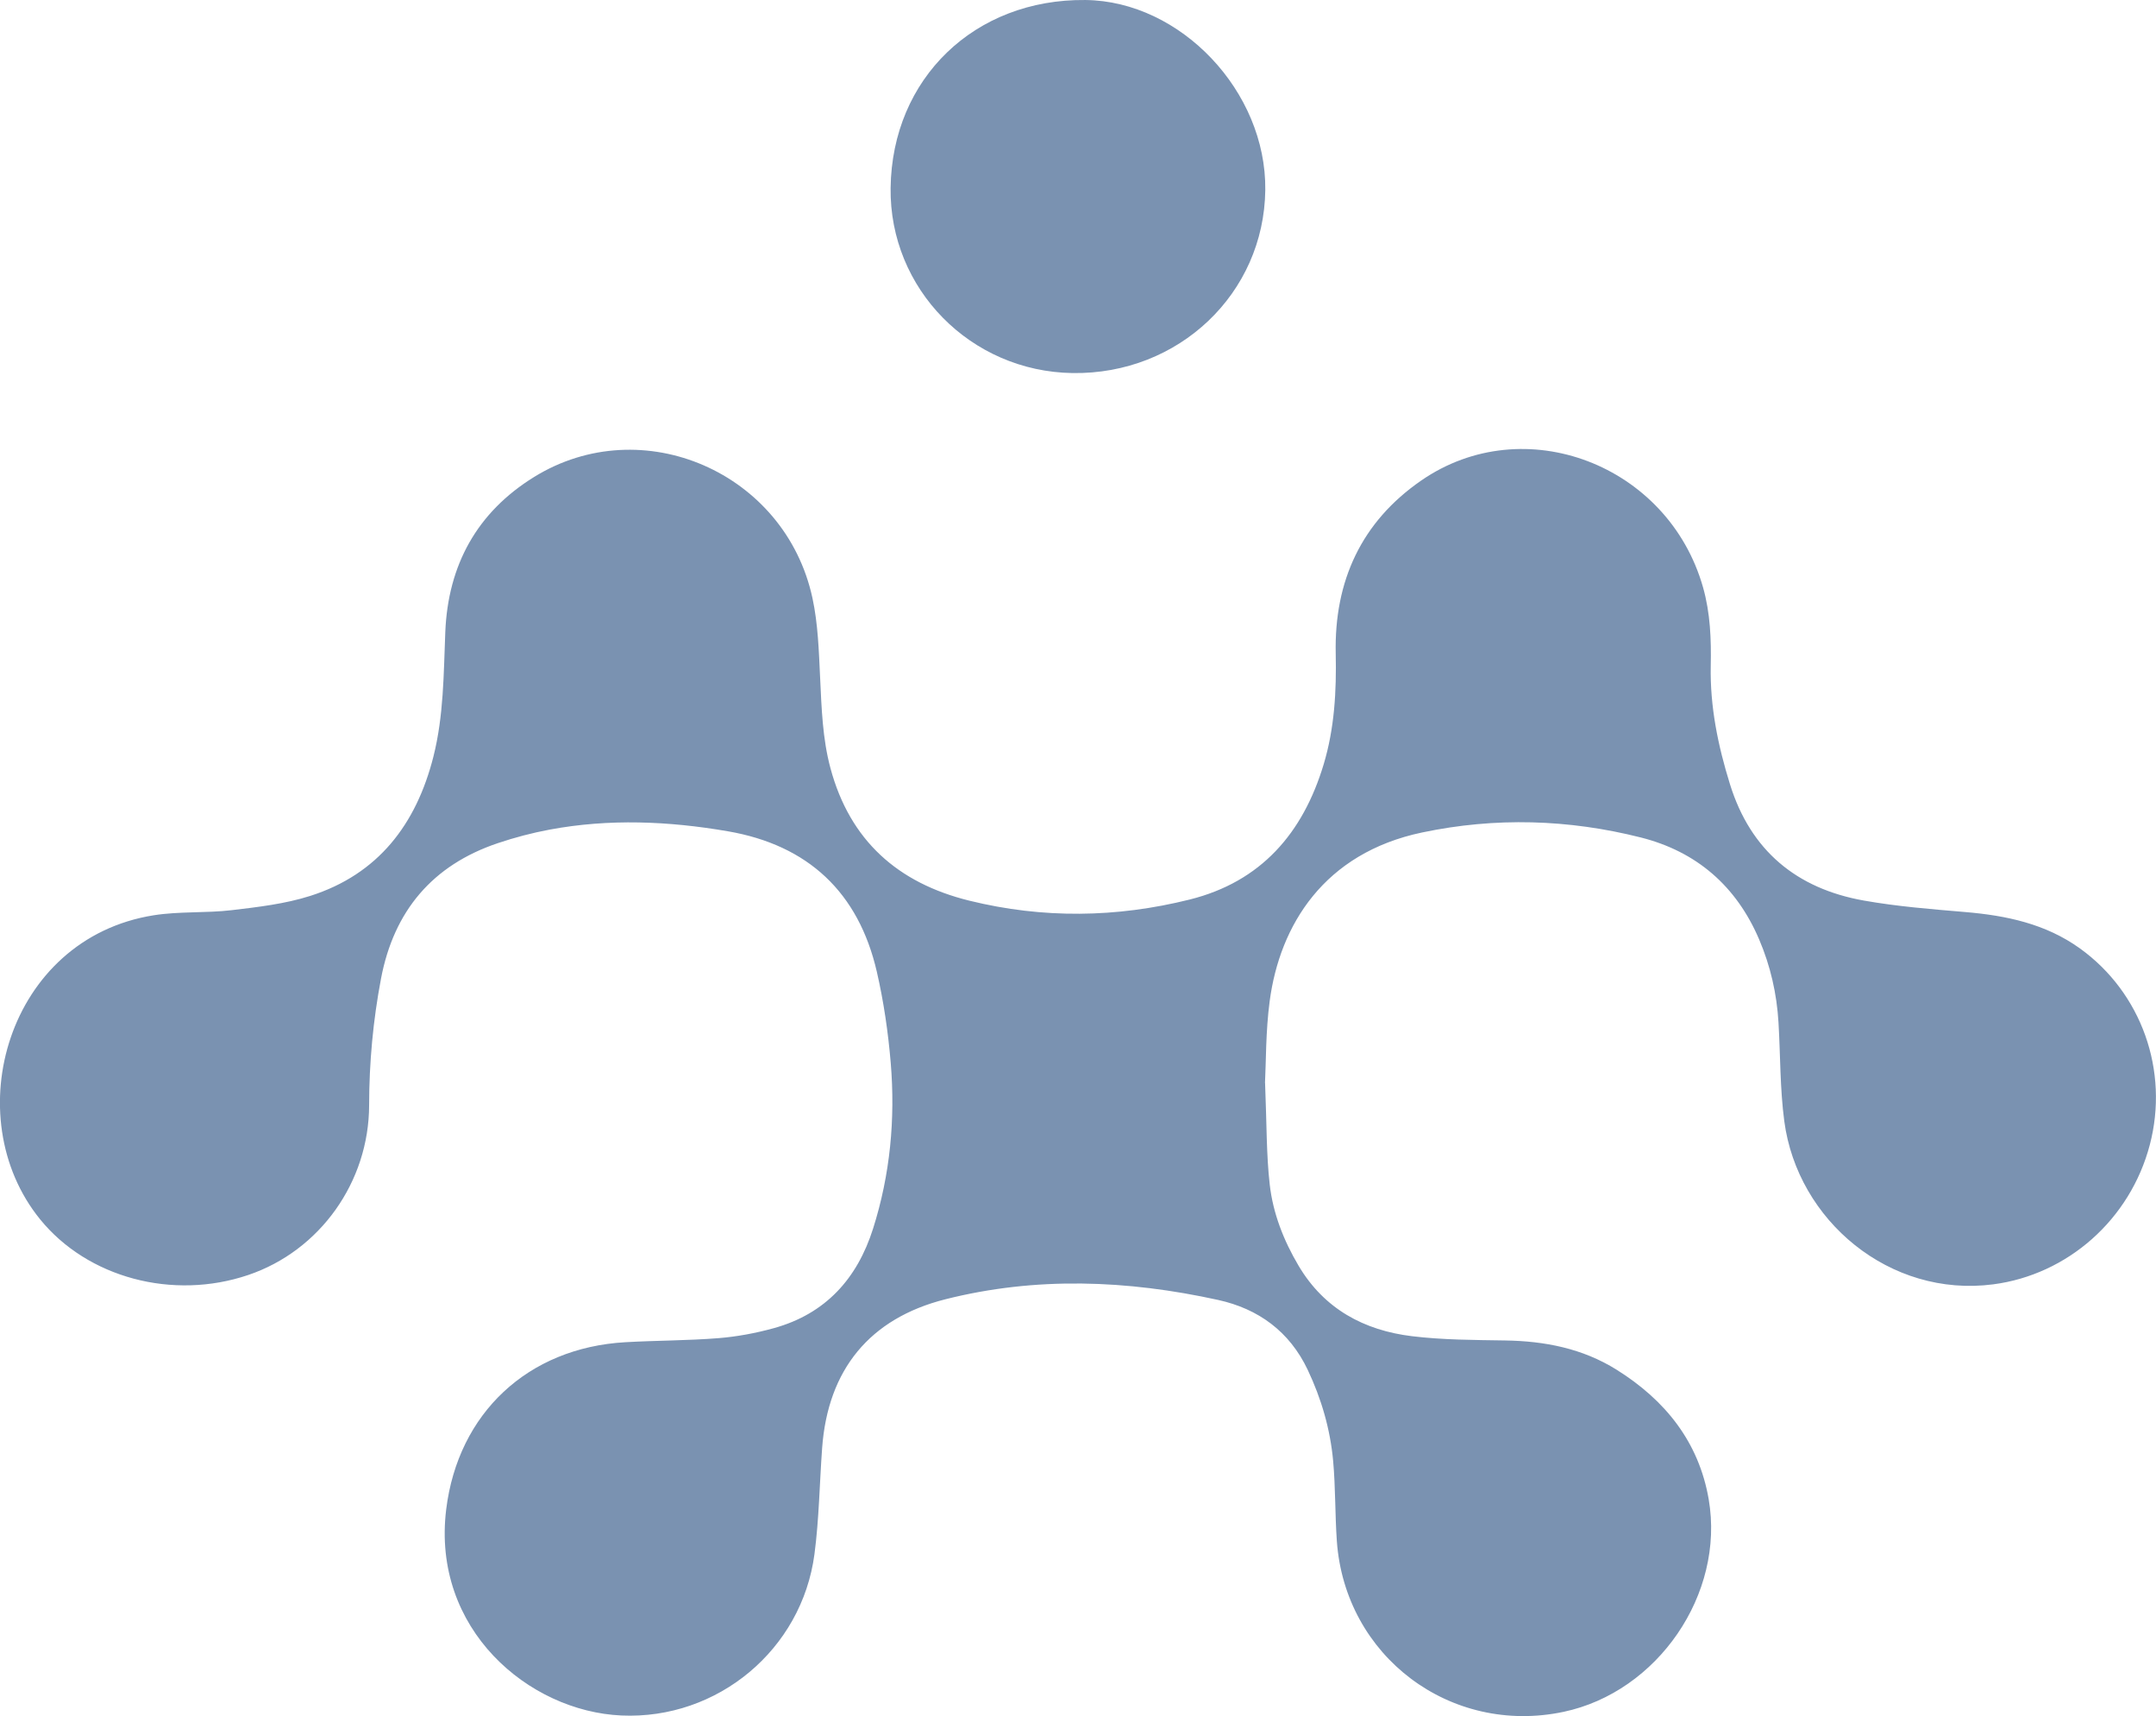 <?xml version="1.0" encoding="UTF-8"?>
<svg id="Calque_1" data-name="Calque 1" xmlns="http://www.w3.org/2000/svg" viewBox="0 0 1945.07 1548.35">
  <defs>
    <style>
      .cls-1 {
        fill: #7a92b1;
        stroke-width: 0px;
      }
    </style>
  </defs>
  <path class="cls-1" d="M1141.31,977.08c1.51,36.88,1.11,64.5,4.2,91.72,2.95,26.01,12.58,50.52,26.02,73.22,23.06,38.92,58.95,58.32,102.33,63.58,27.74,3.36,55.95,3.41,83.96,3.84,35.84.55,69.9,7.18,100.64,26.41,43.84,27.43,74.18,65.16,83.08,116.94,14.71,85.54-46.14,173.8-130.89,191.72-102,21.57-197.24-50.02-204.59-154.09-1.69-24.02-1.16-48.21-3.33-72.16-2.6-28.67-10.58-56.19-22.94-82.29-16.35-34.55-44.45-55.1-80.85-63.09-81.84-17.98-164.16-21.28-246.06-.6-68.4,17.27-106.03,63.65-111.17,134.2-2.33,31.93-2.76,64.09-6.93,95.77-11.34,86.13-87.42,149.45-174.19,145.56-83.63-3.75-171.35-77.86-158.04-185.97,10.71-86.93,73.78-145.77,161.46-150.82,28.01-1.61,56.14-1.43,84.08-3.66,16.83-1.34,33.77-4.53,50.06-9.03,46.56-12.88,75.17-44.55,89.51-89.79,15.45-48.73,20.17-98.88,15.93-149.57-2.31-27.58-6.33-55.26-12.54-82.22-16.51-71.6-62.02-114.25-134.38-126.73-53.36-9.2-107.14-11.52-160.75-1.51-15.82,2.95-31.55,7.09-46.8,12.22-59.07,19.88-93.8,61.3-105.37,122.2-7.16,37.67-10.68,75.72-10.73,114.11-.09,69.39-44.35,131.38-108.98,153.3-68.16,23.12-145.04,2.51-187.86-50.22-75.27-92.69-29.43-253.36,102.46-274.31,23.1-3.67,47.04-1.85,70.34-4.6,23.82-2.82,48.13-5.64,70.83-12.85,61.48-19.53,95.8-64.81,111.21-125.72,9.32-36.84,9.2-74.66,10.72-112.34,2.44-60.33,28.49-108.05,80.13-139.96,97.5-60.26,226.59-4.22,251.11,109.28,5.04,23.33,5.76,47.74,6.91,71.73,1.32,27.51,2.12,54.99,9.33,81.75,17.55,65.19,60.69,103.63,125.34,119.54,66.33,16.33,132.74,15.44,198.7-1.02,64.4-16.07,102.15-59.83,120.85-121.78,9.86-32.68,11.67-66.29,10.94-100.17-1.41-65.42,23.18-118.84,77.14-156.12,92.97-64.23,222.81-14.39,254.23,96.34,6.59,23.23,7.47,46.93,6.97,70.79-.76,36.72,6.52,72.12,17.35,106.93,18.61,59.86,60.12,94.16,120.79,104.92,30.04,5.33,60.66,7.76,91.12,10.33,37.27,3.14,72.89,10.56,103.94,32.95,55.48,40,80.45,110.31,62.89,177.14-17.76,67.56-74.25,117.08-141.17,125.84-93.51,12.25-176.66-57.57-188.57-147.18-3.91-29.4-3.48-59.36-5.23-89.06-1.53-25.97-7.25-51.04-17.47-74.97-20.52-48.09-56.48-79.29-106.78-91.98-65.15-16.43-130.99-18.42-197.18-4.52-88.52,18.58-128.5,83.54-137.61,152.25-3.64,27.42-3.25,55.36-4.21,73.74Z"/>
  <path class="cls-1" d="M803.48,169.51C804.78,70.78,879.25-1.06,979.21.01c86.02.92,163.33,82.56,162.29,171.38-1.09,93.44-78.07,166.61-173.83,165.21-92.02-1.35-165.39-76.01-164.19-167.08Z"/>
</svg>